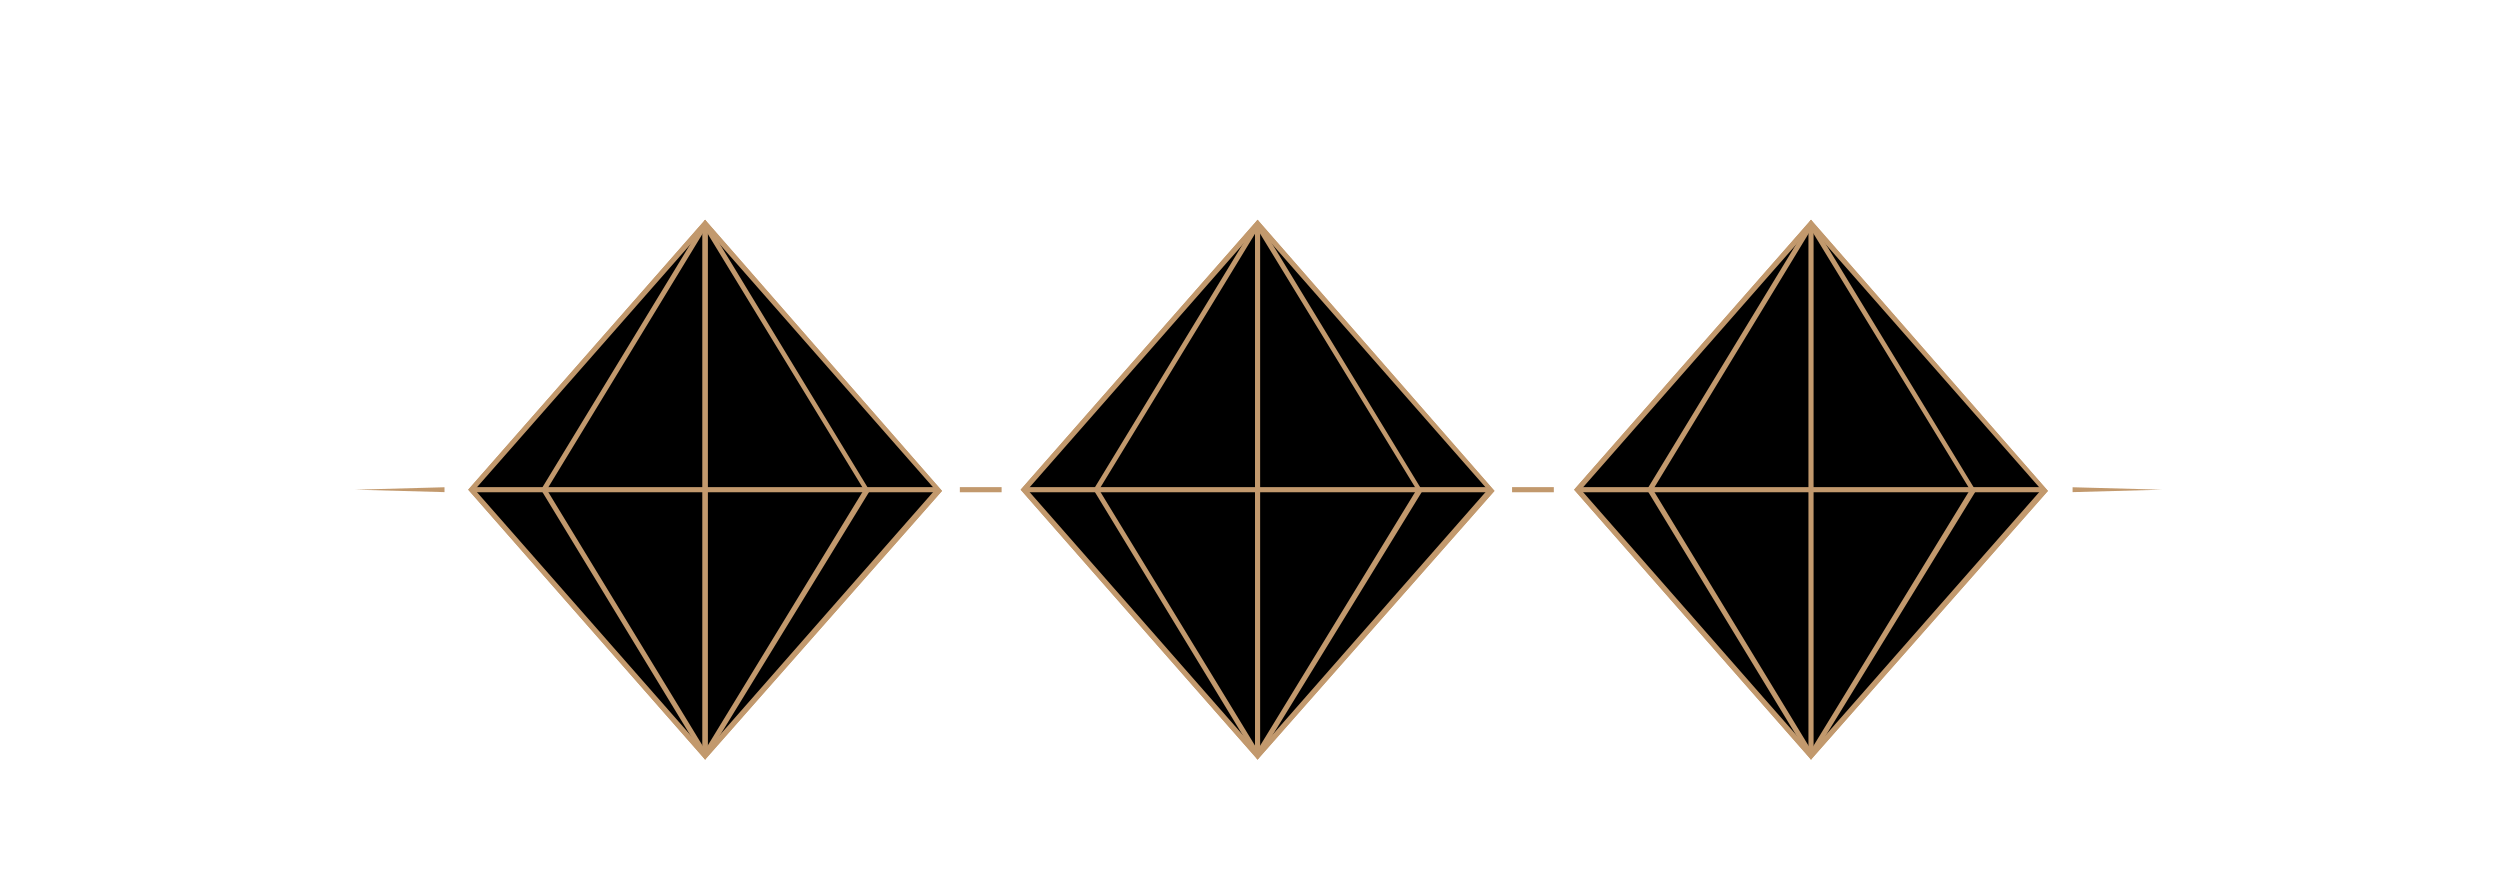 <svg xmlns="http://www.w3.org/2000/svg" viewBox="0 0 102.36 36.33"><defs><style>.cls-1,.cls-3{fill:none;}.cls-2{fill:#c2996d;}.cls-3{stroke:#c2996d;stroke-miterlimit:10;stroke-width:0.21px;}</style></defs><g id="Layer_2" data-name="Layer 2"><g id="Layer_1-2" data-name="Layer 1"><rect class="cls-1" width="102.36" height="36.33"/><polygon points="41.93 20.05 51.49 9.16 61.05 20.05 51.49 30.94 41.93 20.05"/><path class="cls-2" d="M51.49 9.32l9.42 10.73-9.42 10.73-9.42-10.73L51.49 9.32m0-.32-9.7 11.05 9.7 11.05 9.7-11L51.49 9z"/><polygon points="44.89 20.05 51.49 9.2 58.11 20.05 51.49 30.9 44.89 20.05"/><path class="cls-2" d="M51.49 9.4 58 20.05 51.49 30.7 45 20.05 51.49 9.4m0-.4-6.72 11.05L51.49 31.1l6.75-11L51.49 9z"/><line class="cls-3" x1="41.96" y1="20.05" x2="61.02" y2="20.05"/><line class="cls-3" x1="51.49" y1="9.26" x2="51.49" y2="30.85"/><polygon points="41.93 20.05 51.49 9.16 61.05 20.05 51.49 30.94 41.93 20.05"/><path class="cls-2" d="M51.49 9.32l9.42 10.73-9.42 10.73-9.42-10.73L51.49 9.32m0-.32-9.7 11.05 9.7 11.05 9.7-11L51.49 9z"/><polygon points="44.89 20.05 51.49 9.2 58.11 20.05 51.49 30.9 44.89 20.05"/><path class="cls-2" d="M51.49 9.4 58 20.05 51.49 30.7 45 20.05 51.49 9.4m0-.4-6.72 11.05L51.49 31.1l6.75-11L51.49 9z"/><line class="cls-3" x1="41.96" y1="20.05" x2="61.02" y2="20.05"/><line class="cls-3" x1="51.49" y1="9.26" x2="51.49" y2="30.85"/><polygon points="19.3 20.05 28.87 9.16 38.43 20.05 28.87 30.94 19.3 20.05"/><path class="cls-2" d="M28.87 9.32l9.42 10.73-9.42 10.73-9.43-10.73L28.87 9.32m0-.32-9.7 11.05 9.7 11.05 9.7-11L28.87 9z"/><polygon points="22.27 20.05 28.87 9.2 35.49 20.05 28.87 30.9 22.27 20.05"/><path class="cls-2" d="M28.87 9.4l6.5 10.65-6.5 10.65-6.48-10.65L28.87 9.4m0-.4-6.72 11.05L28.87 31.1l6.74-11L28.87 9z"/><line class="cls-3" x1="19.34" y1="20.05" x2="38.4" y2="20.05"/><polygon points="19.3 20.05 28.87 9.16 38.43 20.05 28.87 30.94 19.3 20.05"/><path class="cls-2" d="M28.87 9.32l9.42 10.73-9.42 10.73-9.43-10.73L28.87 9.32m0-.32-9.7 11.05 9.7 11.05 9.7-11L28.87 9z"/><polygon points="22.27 20.05 28.87 9.2 35.49 20.05 28.87 30.9 22.27 20.05"/><path class="cls-2" d="M28.87 9.4l6.5 10.65-6.5 10.65-6.48-10.65L28.87 9.4m0-.4-6.72 11.05L28.87 31.1l6.74-11L28.87 9z"/><line class="cls-3" x1="19.34" y1="20.05" x2="38.4" y2="20.05"/><polygon points="64.59 20.05 74.15 9.16 83.72 20.05 74.15 30.94 64.59 20.05"/><path class="cls-2" d="M74.15 9.32l9.43 10.73L74.15 30.78 64.73 20.05 74.15 9.32m0-.32-9.7 11.05 9.7 11.05 9.7-11L74.15 9z"/><polygon points="67.56 20.05 74.15 9.2 80.78 20.05 74.15 30.9 67.56 20.05"/><path class="cls-2" d="M74.15 9.4l6.51 10.65L74.15 30.7 67.68 20.05 74.15 9.4m0-.4-6.72 11.05L74.15 31.1l6.75-11L74.15 9z"/><line class="cls-3" x1="64.62" y1="20.05" x2="83.68" y2="20.05"/><line class="cls-3" x1="74.15" y1="9.26" x2="74.15" y2="30.85"/><polygon points="64.59 20.05 74.15 9.16 83.72 20.05 74.15 30.94 64.59 20.05"/><path class="cls-2" d="M74.15 9.32l9.43 10.73L74.15 30.78 64.73 20.05 74.15 9.32m0-.32-9.7 11.05 9.7 11.05 9.7-11L74.15 9z"/><polygon points="67.56 20.05 74.15 9.2 80.78 20.05 74.15 30.9 67.56 20.05"/><path class="cls-2" d="M74.15 9.4l6.51 10.65L74.15 30.7 67.68 20.05 74.15 9.4m0-.4-6.72 11.05L74.15 31.1l6.75-11L74.15 9z"/><line class="cls-3" x1="64.62" y1="20.05" x2="83.68" y2="20.05"/><line class="cls-3" x1="74.15" y1="9.26" x2="74.15" y2="30.85"/><line class="cls-3" x1="39.3" y1="20.05" x2="41.01" y2="20.05"/><line class="cls-3" x1="61.91" y1="20.05" x2="63.62" y2="20.05"/><polygon class="cls-2" points="84.86 19.95 88.52 20.05 84.86 20.15 84.86 19.95"/><polygon class="cls-2" points="14.54 20.05 18.2 19.95 18.2 20.15 14.54 20.05"/><line class="cls-3" x1="28.87" y1="9.26" x2="28.87" y2="30.85"/><line class="cls-3" x1="28.87" y1="9.26" x2="28.87" y2="30.85"/></g></g></svg>